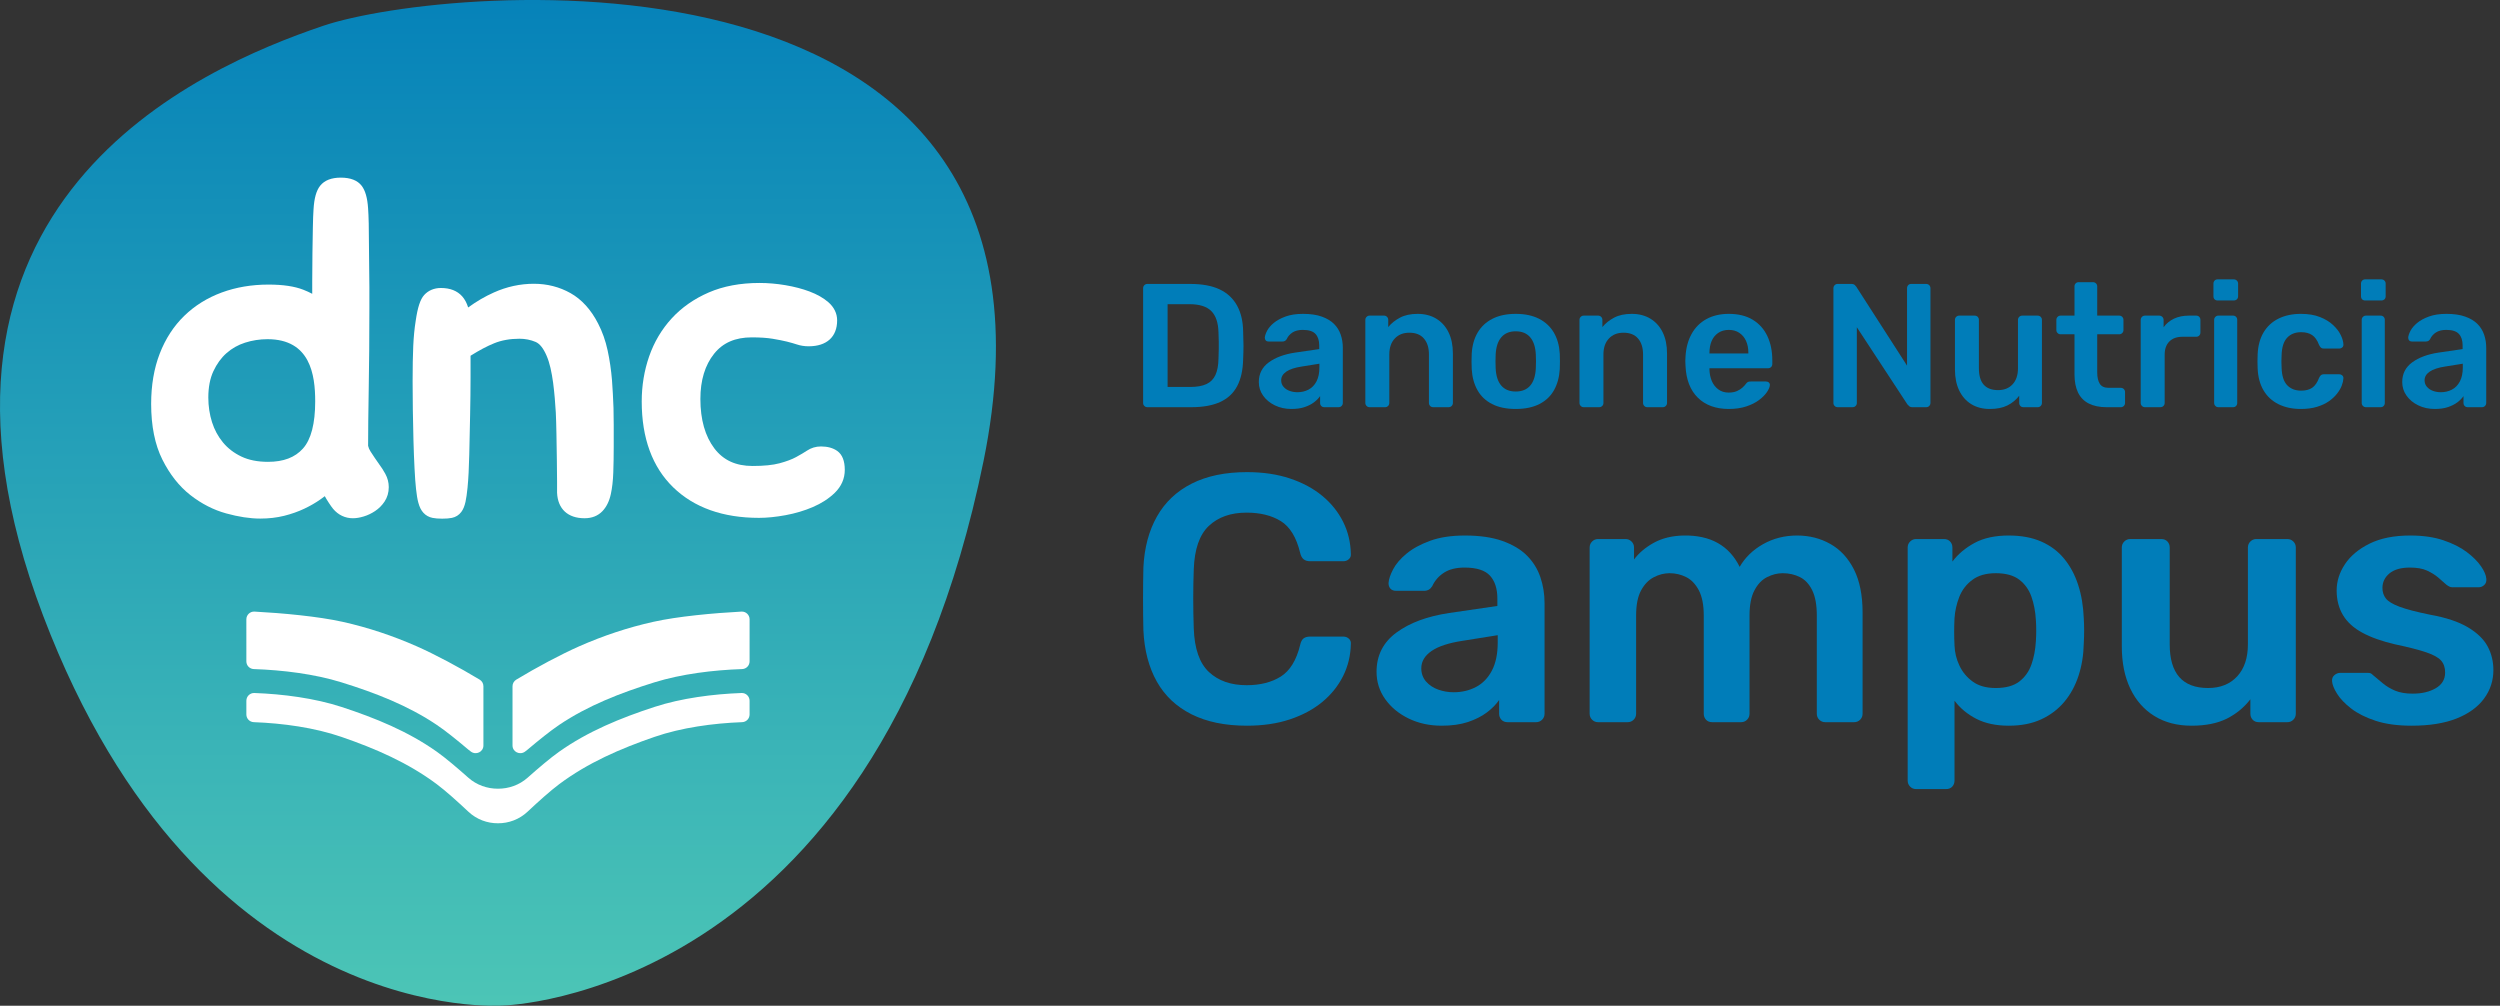 <?xml version="1.0" encoding="UTF-8"?>
<svg width="174px" height="70px" viewBox="0 0 174 70" version="1.1" xmlns="http://www.w3.org/2000/svg" xmlns:xlink="http://www.w3.org/1999/xlink">
    <rect x="0" y="0" width="174" height="70" fill="#333333" stroke="none"/>
    <title>desktop/logo</title>
    <defs>
        <linearGradient x1="50%" y1="0.025%" x2="50%" y2="100%" id="linearGradient-1">
            <stop stop-color="#007DB9" offset="0.025%"></stop>
            <stop stop-color="#4EC7B6" offset="100%"></stop>
        </linearGradient>
    </defs>
    <g id="Symbols" stroke="none" stroke-width="1" fill="none" fill-rule="evenodd">
        <g id="logo">
            <g id="text" transform="translate(79.556, 19.443)" fill="#007DB9">
                <path d="M1.709,7.489 L3.29,7.489 C3.747,7.489 4.119,7.423 4.405,7.293 C4.691,7.162 4.902,6.951 5.036,6.661 C5.171,6.372 5.243,5.989 5.251,5.515 C5.259,5.27 5.265,5.056 5.269,4.872 C5.273,4.688 5.273,4.504 5.269,4.32 C5.265,4.136 5.259,3.926 5.251,3.689 C5.234,3.019 5.067,2.524 4.749,2.205 C4.43,1.887 3.923,1.728 3.228,1.728 L1.709,1.728 L1.709,7.489 Z M0.299,8.898 C0.217,8.898 0.148,8.869 0.091,8.812 C0.033,8.755 0.005,8.686 0.005,8.604 L0.005,0.625 C0.005,0.535 0.033,0.461 0.091,0.404 C0.148,0.347 0.217,0.319 0.299,0.319 L3.29,0.319 C4.115,0.319 4.795,0.445 5.331,0.698 C5.866,0.951 6.27,1.328 6.543,1.826 C6.818,2.324 6.959,2.933 6.967,3.652 C6.983,4.012 6.991,4.331 6.991,4.608 C6.991,4.886 6.983,5.201 6.967,5.552 C6.95,6.312 6.812,6.939 6.55,7.433 C6.288,7.928 5.894,8.295 5.367,8.536 C4.84,8.778 4.168,8.898 3.351,8.898 L0.299,8.898 Z" id="Fill-4"></path>
                <path d="M10.742,7.856 C11.027,7.856 11.288,7.795 11.52,7.672 C11.753,7.55 11.937,7.36 12.072,7.103 C12.207,6.845 12.274,6.52 12.274,6.128 L12.274,5.871 L11.048,6.067 C10.566,6.14 10.207,6.259 9.969,6.422 C9.732,6.586 9.614,6.786 9.614,7.023 C9.614,7.203 9.669,7.356 9.78,7.483 C9.89,7.609 10.031,7.703 10.203,7.764 C10.374,7.825 10.554,7.856 10.742,7.856 M10.325,9.021 C9.9,9.021 9.517,8.937 9.173,8.769 C8.829,8.602 8.558,8.377 8.358,8.095 C8.157,7.813 8.058,7.497 8.058,7.146 C8.058,6.573 8.288,6.118 8.75,5.779 C9.212,5.44 9.822,5.213 10.582,5.098 L12.262,4.853 L12.262,4.596 C12.262,4.253 12.176,3.987 12.004,3.8 C11.832,3.611 11.538,3.517 11.122,3.517 C10.828,3.517 10.589,3.577 10.404,3.695 C10.221,3.814 10.084,3.971 9.994,4.167 C9.928,4.273 9.835,4.326 9.713,4.326 L8.744,4.326 C8.654,4.326 8.587,4.301 8.542,4.253 C8.497,4.204 8.474,4.139 8.474,4.056 C8.483,3.926 8.535,3.767 8.633,3.579 C8.732,3.391 8.887,3.209 9.099,3.033 C9.312,2.858 9.585,2.708 9.921,2.586 C10.256,2.463 10.66,2.402 11.134,2.402 C11.649,2.402 12.084,2.465 12.439,2.592 C12.795,2.719 13.078,2.888 13.291,3.101 C13.504,3.313 13.659,3.562 13.757,3.849 C13.855,4.135 13.904,4.437 13.904,4.755 L13.904,8.604 C13.904,8.686 13.875,8.755 13.818,8.812 C13.761,8.87 13.692,8.898 13.61,8.898 L12.617,8.898 C12.527,8.898 12.456,8.87 12.403,8.812 C12.349,8.755 12.323,8.686 12.323,8.604 L12.323,8.126 C12.216,8.281 12.074,8.427 11.894,8.561 C11.715,8.696 11.495,8.806 11.238,8.892 C10.981,8.978 10.676,9.021 10.325,9.021" id="Fill-6"></path>
                <path d="M15.767,8.898 C15.685,8.898 15.616,8.87 15.559,8.812 C15.502,8.755 15.472,8.685 15.472,8.604 L15.472,2.819 C15.472,2.738 15.502,2.668 15.559,2.61 C15.616,2.553 15.685,2.524 15.767,2.524 L16.772,2.524 C16.854,2.524 16.923,2.553 16.98,2.61 C17.037,2.668 17.066,2.738 17.066,2.819 L17.066,3.322 C17.278,3.06 17.55,2.841 17.882,2.666 C18.212,2.49 18.623,2.402 19.113,2.402 C19.612,2.402 20.045,2.515 20.412,2.739 C20.78,2.964 21.064,3.28 21.264,3.689 C21.464,4.098 21.565,4.588 21.565,5.16 L21.565,8.604 C21.565,8.685 21.536,8.755 21.478,8.812 C21.421,8.87 21.352,8.898 21.27,8.898 L20.192,8.898 C20.11,8.898 20.04,8.87 19.983,8.812 C19.926,8.755 19.898,8.685 19.898,8.604 L19.898,5.233 C19.898,4.759 19.781,4.387 19.548,4.118 C19.315,3.848 18.978,3.713 18.537,3.713 C18.111,3.713 17.773,3.848 17.52,4.118 C17.266,4.387 17.14,4.759 17.14,5.233 L17.14,8.604 C17.14,8.685 17.111,8.755 17.054,8.812 C16.996,8.87 16.927,8.898 16.846,8.898 L15.767,8.898 Z" id="Fill-8"></path>
                <path d="M25.939,7.807 C26.373,7.807 26.708,7.67 26.945,7.397 C27.182,7.123 27.312,6.72 27.337,6.189 C27.345,6.067 27.349,5.908 27.349,5.711 C27.349,5.515 27.345,5.356 27.337,5.234 C27.312,4.71 27.182,4.31 26.945,4.032 C26.708,3.754 26.373,3.616 25.939,3.616 C25.506,3.616 25.172,3.754 24.935,4.032 C24.697,4.31 24.567,4.71 24.542,5.234 C24.535,5.356 24.53,5.515 24.53,5.711 C24.53,5.908 24.535,6.067 24.542,6.189 C24.567,6.72 24.697,7.123 24.935,7.397 C25.172,7.67 25.506,7.807 25.939,7.807 M25.939,9.021 C25.286,9.021 24.736,8.906 24.291,8.677 C23.845,8.449 23.507,8.126 23.274,7.709 C23.041,7.293 22.908,6.806 22.876,6.25 C22.867,6.104 22.863,5.924 22.863,5.711 C22.863,5.499 22.867,5.319 22.876,5.172 C22.908,4.608 23.045,4.12 23.286,3.708 C23.527,3.295 23.87,2.974 24.315,2.745 C24.761,2.517 25.302,2.402 25.939,2.402 C26.577,2.402 27.118,2.517 27.564,2.745 C28.009,2.974 28.352,3.295 28.593,3.708 C28.834,4.12 28.971,4.608 29.004,5.172 C29.012,5.319 29.016,5.499 29.016,5.711 C29.016,5.924 29.012,6.104 29.004,6.25 C28.971,6.806 28.838,7.293 28.605,7.709 C28.373,8.126 28.033,8.449 27.588,8.677 C27.142,8.906 26.593,9.021 25.939,9.021" id="Fill-10"></path>
                <path d="M30.671,8.898 C30.589,8.898 30.52,8.87 30.463,8.812 C30.405,8.755 30.376,8.685 30.376,8.604 L30.376,2.819 C30.376,2.738 30.405,2.668 30.463,2.61 C30.52,2.553 30.589,2.524 30.671,2.524 L31.676,2.524 C31.758,2.524 31.826,2.553 31.884,2.61 C31.941,2.668 31.97,2.738 31.97,2.819 L31.97,3.322 C32.182,3.06 32.454,2.841 32.785,2.666 C33.116,2.49 33.527,2.402 34.017,2.402 C34.516,2.402 34.948,2.515 35.316,2.739 C35.684,2.964 35.968,3.28 36.168,3.689 C36.368,4.098 36.469,4.588 36.469,5.16 L36.469,8.604 C36.469,8.685 36.439,8.755 36.382,8.812 C36.325,8.87 36.256,8.898 36.174,8.898 L35.095,8.898 C35.014,8.898 34.944,8.87 34.887,8.812 C34.83,8.755 34.801,8.685 34.801,8.604 L34.801,5.233 C34.801,4.759 34.685,4.387 34.452,4.118 C34.219,3.848 33.882,3.713 33.441,3.713 C33.015,3.713 32.677,3.848 32.424,4.118 C32.17,4.387 32.043,4.759 32.043,5.233 L32.043,8.604 C32.043,8.685 32.015,8.755 31.958,8.812 C31.9,8.87 31.831,8.898 31.749,8.898 L30.671,8.898 Z" id="Fill-12"></path>
                <path d="M39.422,5.16 L42.13,5.16 L42.13,5.123 C42.13,4.804 42.078,4.527 41.971,4.29 C41.865,4.052 41.709,3.865 41.505,3.726 C41.301,3.587 41.056,3.517 40.77,3.517 C40.484,3.517 40.239,3.587 40.035,3.726 C39.83,3.865 39.677,4.052 39.575,4.29 C39.473,4.527 39.422,4.804 39.422,5.123 L39.422,5.16 Z M40.77,9.021 C39.863,9.021 39.144,8.759 38.613,8.236 C38.082,7.713 37.795,6.97 37.755,6.005 C37.747,5.924 37.742,5.82 37.742,5.693 C37.742,5.566 37.747,5.466 37.755,5.393 C37.787,4.78 37.929,4.249 38.178,3.8 C38.427,3.35 38.772,3.005 39.213,2.764 C39.655,2.523 40.174,2.402 40.77,2.402 C41.431,2.402 41.988,2.539 42.437,2.813 C42.886,3.086 43.225,3.466 43.454,3.953 C43.683,4.439 43.797,5 43.797,5.638 L43.797,5.895 C43.797,5.977 43.768,6.046 43.712,6.104 C43.654,6.161 43.581,6.189 43.491,6.189 L39.422,6.189 L39.422,6.287 C39.43,6.573 39.485,6.837 39.587,7.078 C39.689,7.319 39.84,7.513 40.041,7.66 C40.241,7.807 40.48,7.881 40.757,7.881 C40.986,7.881 41.178,7.846 41.334,7.776 C41.489,7.707 41.616,7.628 41.714,7.538 C41.812,7.448 41.881,7.374 41.923,7.317 C41.995,7.219 42.055,7.16 42.1,7.139 C42.145,7.119 42.212,7.109 42.302,7.109 L43.356,7.109 C43.438,7.109 43.505,7.133 43.558,7.182 C43.611,7.231 43.634,7.293 43.626,7.366 C43.618,7.497 43.55,7.656 43.424,7.844 C43.297,8.032 43.115,8.216 42.878,8.395 C42.641,8.575 42.345,8.724 41.99,8.843 C41.634,8.961 41.228,9.021 40.77,9.021 L40.77,9.021 Z" id="Fill-14"></path>
                <path d="M48.344,8.898 C48.263,8.898 48.194,8.87 48.136,8.812 C48.079,8.755 48.05,8.685 48.05,8.604 L48.05,0.625 C48.05,0.535 48.079,0.461 48.136,0.404 C48.194,0.347 48.263,0.318 48.344,0.318 L49.288,0.318 C49.403,0.318 49.486,0.345 49.54,0.398 C49.593,0.451 49.628,0.49 49.644,0.515 L53.174,6.005 L53.174,0.625 C53.174,0.535 53.2,0.461 53.254,0.404 C53.306,0.347 53.378,0.318 53.468,0.318 L54.497,0.318 C54.587,0.318 54.661,0.347 54.718,0.404 C54.775,0.461 54.804,0.535 54.804,0.625 L54.804,8.592 C54.804,8.682 54.775,8.755 54.718,8.812 C54.661,8.87 54.592,8.898 54.51,8.898 L53.554,8.898 C53.439,8.898 53.358,8.87 53.309,8.812 C53.26,8.755 53.223,8.718 53.199,8.702 L49.68,3.334 L49.68,8.604 C49.68,8.685 49.652,8.755 49.595,8.812 C49.538,8.87 49.464,8.898 49.374,8.898 L48.344,8.898 Z" id="Fill-16"></path>
                <path d="M58.934,9.021 C58.436,9.021 58.004,8.908 57.642,8.684 C57.278,8.459 56.998,8.14 56.801,7.728 C56.605,7.315 56.508,6.827 56.508,6.263 L56.508,2.819 C56.508,2.737 56.536,2.668 56.593,2.611 C56.651,2.553 56.72,2.525 56.801,2.525 L57.88,2.525 C57.97,2.525 58.042,2.553 58.094,2.611 C58.148,2.668 58.175,2.737 58.175,2.819 L58.175,6.189 C58.175,7.203 58.62,7.709 59.51,7.709 C59.935,7.709 60.272,7.574 60.521,7.304 C60.77,7.035 60.895,6.663 60.895,6.189 L60.895,2.819 C60.895,2.737 60.924,2.668 60.981,2.611 C61.038,2.553 61.108,2.525 61.189,2.525 L62.268,2.525 C62.35,2.525 62.419,2.553 62.476,2.611 C62.534,2.668 62.562,2.737 62.562,2.819 L62.562,8.604 C62.562,8.686 62.534,8.755 62.476,8.812 C62.419,8.87 62.35,8.898 62.268,8.898 L61.276,8.898 C61.186,8.898 61.114,8.87 61.061,8.812 C61.008,8.755 60.981,8.686 60.981,8.604 L60.981,8.101 C60.761,8.387 60.487,8.612 60.16,8.776 C59.833,8.939 59.424,9.021 58.934,9.021" id="Fill-18"></path>
                <path d="M67.06,8.898 C66.57,8.898 66.157,8.812 65.822,8.641 C65.487,8.469 65.238,8.214 65.074,7.875 C64.911,7.536 64.829,7.113 64.829,6.606 L64.829,3.824 L63.861,3.824 C63.779,3.824 63.71,3.795 63.653,3.738 C63.595,3.681 63.567,3.611 63.567,3.53 L63.567,2.819 C63.567,2.738 63.595,2.668 63.653,2.61 C63.71,2.553 63.779,2.524 63.861,2.524 L64.829,2.524 L64.829,0.49 C64.829,0.408 64.856,0.339 64.909,0.282 C64.962,0.225 65.033,0.196 65.123,0.196 L66.116,0.196 C66.198,0.196 66.267,0.225 66.325,0.282 C66.382,0.339 66.411,0.408 66.411,0.49 L66.411,2.524 L67.943,2.524 C68.024,2.524 68.094,2.553 68.151,2.61 C68.208,2.668 68.237,2.738 68.237,2.819 L68.237,3.53 C68.237,3.611 68.208,3.681 68.151,3.738 C68.094,3.795 68.024,3.824 67.943,3.824 L66.411,3.824 L66.411,6.484 C66.411,6.819 66.47,7.08 66.589,7.268 C66.707,7.456 66.913,7.55 67.207,7.55 L68.053,7.55 C68.134,7.55 68.204,7.579 68.261,7.635 C68.319,7.693 68.347,7.762 68.347,7.844 L68.347,8.604 C68.347,8.685 68.319,8.755 68.261,8.812 C68.204,8.87 68.134,8.898 68.053,8.898 L67.06,8.898 Z" id="Fill-20"></path>
                <path d="M69.732,8.898 C69.65,8.898 69.581,8.87 69.524,8.812 C69.467,8.755 69.437,8.685 69.437,8.604 L69.437,2.831 C69.437,2.741 69.467,2.668 69.524,2.61 C69.581,2.553 69.65,2.524 69.732,2.524 L70.725,2.524 C70.806,2.524 70.878,2.553 70.939,2.61 C71,2.668 71.031,2.741 71.031,2.831 L71.031,3.334 C71.219,3.072 71.462,2.872 71.76,2.733 C72.058,2.594 72.404,2.524 72.796,2.524 L73.299,2.524 C73.388,2.524 73.46,2.553 73.513,2.61 C73.566,2.668 73.593,2.738 73.593,2.819 L73.593,3.701 C73.593,3.783 73.566,3.853 73.513,3.909 C73.46,3.967 73.388,3.996 73.299,3.996 L72.343,3.996 C71.95,3.996 71.646,4.106 71.429,4.327 C71.213,4.547 71.105,4.849 71.105,5.233 L71.105,8.604 C71.105,8.685 71.076,8.755 71.019,8.812 C70.961,8.87 70.888,8.898 70.798,8.898 L69.732,8.898 Z" id="Fill-22"></path>
                <path d="M74.843,8.898 C74.761,8.898 74.692,8.87 74.635,8.812 C74.578,8.755 74.549,8.685 74.549,8.604 L74.549,2.819 C74.549,2.738 74.578,2.668 74.635,2.61 C74.692,2.553 74.761,2.524 74.843,2.524 L75.86,2.524 C75.95,2.524 76.021,2.553 76.075,2.61 C76.128,2.668 76.155,2.738 76.155,2.819 L76.155,8.604 C76.155,8.685 76.128,8.755 76.075,8.812 C76.021,8.87 75.95,8.898 75.86,8.898 L74.843,8.898 Z M74.794,1.471 C74.704,1.471 74.633,1.444 74.58,1.391 C74.526,1.338 74.5,1.266 74.5,1.177 L74.5,0.294 C74.5,0.212 74.526,0.143 74.58,0.086 C74.633,0.029 74.704,0 74.794,0 L75.909,0 C75.999,0 76.073,0.029 76.13,0.086 C76.187,0.143 76.216,0.212 76.216,0.294 L76.216,1.177 C76.216,1.266 76.187,1.338 76.13,1.391 C76.073,1.444 75.999,1.471 75.909,1.471 L74.794,1.471 Z" id="Fill-24"></path>
                <path d="M80.579,9.021 C79.991,9.021 79.474,8.91 79.028,8.69 C78.583,8.469 78.236,8.149 77.987,7.728 C77.738,7.307 77.601,6.798 77.576,6.202 C77.568,6.079 77.564,5.917 77.564,5.717 C77.564,5.517 77.568,5.352 77.576,5.221 C77.601,4.625 77.738,4.116 77.987,3.695 C78.236,3.274 78.583,2.953 79.028,2.733 C79.474,2.512 79.991,2.402 80.579,2.402 C81.102,2.402 81.547,2.476 81.914,2.623 C82.283,2.77 82.585,2.953 82.822,3.175 C83.059,3.395 83.237,3.626 83.355,3.867 C83.473,4.108 83.537,4.326 83.545,4.522 C83.553,4.612 83.527,4.684 83.465,4.737 C83.404,4.79 83.332,4.816 83.251,4.816 L82.172,4.816 C82.091,4.816 82.027,4.796 81.982,4.755 C81.937,4.715 81.895,4.654 81.854,4.571 C81.731,4.245 81.57,4.013 81.37,3.879 C81.169,3.744 80.914,3.677 80.603,3.677 C80.195,3.677 79.87,3.805 79.629,4.063 C79.388,4.32 79.259,4.726 79.243,5.283 C79.226,5.593 79.226,5.879 79.243,6.14 C79.259,6.704 79.388,7.113 79.629,7.366 C79.87,7.619 80.195,7.746 80.603,7.746 C80.922,7.746 81.179,7.679 81.375,7.544 C81.572,7.409 81.731,7.178 81.854,6.851 C81.895,6.769 81.937,6.708 81.982,6.668 C82.027,6.627 82.091,6.606 82.172,6.606 L83.251,6.606 C83.332,6.606 83.404,6.633 83.465,6.686 C83.527,6.739 83.553,6.811 83.545,6.9 C83.537,7.047 83.498,7.213 83.429,7.397 C83.359,7.58 83.249,7.769 83.098,7.96 C82.946,8.153 82.757,8.328 82.528,8.488 C82.299,8.647 82.023,8.776 81.701,8.874 C81.378,8.972 81.004,9.021 80.579,9.021" id="Fill-26"></path>
                <path d="M85.114,8.898 C85.032,8.898 84.963,8.87 84.906,8.812 C84.848,8.755 84.819,8.685 84.819,8.604 L84.819,2.819 C84.819,2.738 84.848,2.668 84.906,2.61 C84.963,2.553 85.032,2.524 85.114,2.524 L86.131,2.524 C86.221,2.524 86.292,2.553 86.345,2.61 C86.399,2.668 86.426,2.738 86.426,2.819 L86.426,8.604 C86.426,8.685 86.399,8.755 86.345,8.812 C86.292,8.87 86.221,8.898 86.131,8.898 L85.114,8.898 Z M85.065,1.471 C84.974,1.471 84.903,1.444 84.851,1.391 C84.797,1.338 84.77,1.266 84.77,1.177 L84.77,0.294 C84.77,0.212 84.797,0.143 84.851,0.086 C84.903,0.029 84.974,0 85.065,0 L86.18,0 C86.269,0 86.343,0.029 86.401,0.086 C86.458,0.143 86.486,0.212 86.486,0.294 L86.486,1.177 C86.486,1.266 86.458,1.338 86.401,1.391 C86.343,1.444 86.269,1.471 86.18,1.471 L85.065,1.471 Z" id="Fill-28"></path>
                <path d="M90.322,7.856 C90.608,7.856 90.868,7.795 91.101,7.672 C91.334,7.55 91.518,7.36 91.652,7.103 C91.787,6.845 91.855,6.52 91.855,6.128 L91.855,5.871 L90.629,6.067 C90.147,6.14 89.788,6.259 89.55,6.422 C89.313,6.586 89.195,6.786 89.195,7.023 C89.195,7.203 89.25,7.356 89.361,7.483 C89.471,7.609 89.612,7.703 89.783,7.764 C89.955,7.825 90.134,7.856 90.322,7.856 M89.906,9.021 C89.481,9.021 89.097,8.937 88.754,8.769 C88.41,8.602 88.139,8.377 87.939,8.095 C87.738,7.813 87.639,7.497 87.639,7.146 C87.639,6.573 87.869,6.118 88.331,5.779 C88.793,5.44 89.403,5.213 90.163,5.098 L91.842,4.853 L91.842,4.596 C91.842,4.253 91.757,3.987 91.585,3.8 C91.413,3.611 91.119,3.517 90.703,3.517 C90.409,3.517 90.169,3.577 89.985,3.695 C89.802,3.814 89.664,3.971 89.575,4.167 C89.509,4.273 89.416,4.326 89.293,4.326 L88.325,4.326 C88.235,4.326 88.167,4.301 88.123,4.253 C88.078,4.204 88.055,4.139 88.055,4.056 C88.064,3.926 88.116,3.767 88.214,3.579 C88.313,3.391 88.468,3.209 88.68,3.033 C88.893,2.858 89.166,2.708 89.502,2.586 C89.837,2.463 90.241,2.402 90.715,2.402 C91.23,2.402 91.665,2.465 92.02,2.592 C92.376,2.719 92.659,2.888 92.872,3.101 C93.085,3.313 93.24,3.562 93.338,3.849 C93.436,4.135 93.485,4.437 93.485,4.755 L93.485,8.604 C93.485,8.686 93.456,8.755 93.399,8.812 C93.341,8.87 93.273,8.898 93.191,8.898 L92.198,8.898 C92.108,8.898 92.037,8.87 91.984,8.812 C91.93,8.755 91.904,8.686 91.904,8.604 L91.904,8.126 C91.797,8.281 91.654,8.427 91.475,8.561 C91.295,8.696 91.076,8.806 90.819,8.892 C90.561,8.978 90.257,9.021 89.906,9.021" id="Fill-30"></path>
                <path d="M7.232,31.066 C5.712,31.066 4.425,30.8 3.371,30.27 C2.316,29.739 1.511,28.978 0.956,27.99 C0.4,27.001 0.089,25.812 0.024,24.423 C0.008,23.753 0,23.034 0,22.266 C0,21.497 0.008,20.762 0.024,20.06 C0.089,18.687 0.404,17.502 0.968,16.505 C1.532,15.508 2.341,14.744 3.395,14.213 C4.449,13.682 5.728,13.417 7.232,13.417 C8.342,13.417 9.34,13.563 10.222,13.858 C11.104,14.152 11.856,14.556 12.477,15.071 C13.099,15.586 13.581,16.186 13.924,16.873 C14.267,17.559 14.446,18.303 14.463,19.103 C14.479,19.251 14.434,19.373 14.328,19.471 C14.221,19.569 14.095,19.618 13.948,19.618 L11.619,19.618 C11.439,19.618 11.292,19.574 11.178,19.483 C11.063,19.394 10.982,19.242 10.933,19.03 C10.672,17.952 10.222,17.216 9.585,16.824 C8.948,16.432 8.154,16.236 7.207,16.236 C6.112,16.236 5.238,16.541 4.584,17.155 C3.93,17.768 3.579,18.777 3.53,20.182 C3.481,21.522 3.481,22.895 3.53,24.301 C3.579,25.706 3.93,26.715 4.584,27.328 C5.238,27.94 6.112,28.247 7.207,28.247 C8.154,28.247 8.948,28.047 9.585,27.646 C10.222,27.246 10.672,26.515 10.933,25.452 C10.982,25.224 11.063,25.069 11.178,24.987 C11.292,24.905 11.439,24.864 11.619,24.864 L13.948,24.864 C14.095,24.864 14.221,24.913 14.328,25.011 C14.434,25.109 14.479,25.232 14.463,25.379 C14.446,26.18 14.267,26.924 13.924,27.61 C13.581,28.296 13.099,28.897 12.477,29.412 C11.856,29.926 11.104,30.331 10.222,30.625 C9.34,30.919 8.342,31.066 7.232,31.066" id="Fill-32"></path>
                <path d="M21.621,28.738 C22.193,28.738 22.711,28.614 23.177,28.369 C23.643,28.124 24.01,27.745 24.28,27.23 C24.55,26.715 24.685,26.065 24.685,25.281 L24.685,24.766 L22.233,25.158 C21.269,25.305 20.55,25.542 20.076,25.869 C19.602,26.196 19.366,26.597 19.366,27.07 C19.366,27.43 19.476,27.737 19.696,27.99 C19.917,28.243 20.199,28.431 20.542,28.553 C20.885,28.676 21.245,28.738 21.621,28.738 M20.787,31.066 C19.937,31.066 19.169,30.898 18.483,30.564 C17.797,30.229 17.253,29.779 16.853,29.216 C16.452,28.651 16.252,28.018 16.252,27.315 C16.252,26.172 16.714,25.261 17.638,24.582 C18.56,23.904 19.782,23.451 21.302,23.222 L24.661,22.732 L24.661,22.217 C24.661,21.53 24.489,20.999 24.146,20.623 C23.803,20.248 23.214,20.06 22.38,20.06 C21.792,20.06 21.314,20.178 20.947,20.415 C20.579,20.652 20.305,20.966 20.125,21.359 C19.994,21.571 19.807,21.678 19.562,21.678 L17.625,21.678 C17.445,21.678 17.31,21.628 17.22,21.53 C17.13,21.433 17.086,21.301 17.086,21.138 C17.101,20.877 17.209,20.558 17.405,20.182 C17.601,19.807 17.911,19.443 18.336,19.092 C18.76,18.74 19.308,18.442 19.978,18.197 C20.648,17.952 21.457,17.829 22.405,17.829 C23.435,17.829 24.305,17.956 25.016,18.208 C25.726,18.463 26.295,18.801 26.719,19.226 C27.144,19.652 27.455,20.15 27.651,20.721 C27.847,21.294 27.945,21.898 27.945,22.535 L27.945,30.232 C27.945,30.396 27.888,30.535 27.774,30.65 C27.659,30.764 27.52,30.821 27.356,30.821 L25.371,30.821 C25.191,30.821 25.048,30.764 24.942,30.65 C24.836,30.535 24.783,30.396 24.783,30.232 L24.783,29.277 C24.57,29.587 24.284,29.877 23.925,30.147 C23.565,30.416 23.128,30.637 22.614,30.809 C22.099,30.98 21.49,31.066 20.787,31.066" id="Fill-34"></path>
                <path d="M31.671,30.821 C31.507,30.821 31.368,30.764 31.254,30.65 C31.14,30.536 31.083,30.396 31.083,30.232 L31.083,18.662 C31.083,18.499 31.14,18.36 31.254,18.246 C31.368,18.132 31.507,18.074 31.671,18.074 L33.583,18.074 C33.746,18.074 33.885,18.132 33.999,18.246 C34.114,18.36 34.172,18.499 34.172,18.662 L34.172,19.496 C34.514,19.038 34.976,18.65 35.556,18.331 C36.136,18.013 36.827,17.845 37.628,17.829 C39.49,17.797 40.79,18.524 41.525,20.011 C41.901,19.357 42.445,18.83 43.155,18.429 C43.866,18.029 44.654,17.829 45.521,17.829 C46.371,17.829 47.142,18.025 47.837,18.417 C48.531,18.809 49.079,19.402 49.48,20.194 C49.88,20.987 50.08,21.988 50.08,23.197 L50.08,30.232 C50.08,30.396 50.023,30.536 49.909,30.65 C49.794,30.764 49.655,30.821 49.492,30.821 L47.482,30.821 C47.319,30.821 47.179,30.764 47.065,30.65 C46.95,30.536 46.894,30.396 46.894,30.232 L46.894,23.393 C46.894,22.658 46.787,22.074 46.575,21.641 C46.362,21.208 46.077,20.901 45.717,20.722 C45.357,20.542 44.957,20.452 44.516,20.452 C44.156,20.452 43.797,20.542 43.438,20.722 C43.078,20.901 42.784,21.208 42.555,21.641 C42.326,22.074 42.211,22.658 42.211,23.393 L42.211,30.232 C42.211,30.396 42.154,30.536 42.04,30.65 C41.926,30.764 41.787,30.821 41.623,30.821 L39.613,30.821 C39.433,30.821 39.29,30.764 39.184,30.65 C39.078,30.536 39.025,30.396 39.025,30.232 L39.025,23.393 C39.025,22.658 38.91,22.074 38.682,21.641 C38.453,21.208 38.158,20.901 37.799,20.722 C37.44,20.542 37.055,20.452 36.647,20.452 C36.271,20.452 35.903,20.546 35.544,20.734 C35.184,20.922 34.891,21.228 34.662,21.653 C34.432,22.078 34.318,22.658 34.318,23.393 L34.318,30.232 C34.318,30.396 34.261,30.536 34.147,30.65 C34.032,30.764 33.893,30.821 33.73,30.821 L31.671,30.821 Z" id="Fill-36"></path>
                <path d="M59.347,28.443 C60.049,28.443 60.596,28.292 60.989,27.99 C61.381,27.688 61.663,27.291 61.834,26.801 C62.006,26.31 62.108,25.771 62.141,25.183 C62.174,24.693 62.174,24.202 62.141,23.712 C62.108,23.124 62.006,22.585 61.834,22.094 C61.663,21.604 61.381,21.208 60.989,20.905 C60.596,20.603 60.049,20.452 59.347,20.452 C58.676,20.452 58.133,20.607 57.717,20.918 C57.299,21.228 56.997,21.625 56.809,22.106 C56.621,22.589 56.511,23.083 56.478,23.589 C56.462,23.883 56.454,24.194 56.454,24.521 C56.454,24.848 56.462,25.167 56.478,25.477 C56.494,25.967 56.609,26.437 56.822,26.886 C57.034,27.336 57.344,27.708 57.753,28.002 C58.161,28.296 58.692,28.443 59.347,28.443 L59.347,28.443 Z M53.806,35.478 C53.643,35.478 53.504,35.421 53.39,35.307 C53.275,35.192 53.218,35.053 53.218,34.89 L53.218,18.662 C53.218,18.499 53.275,18.36 53.39,18.246 C53.504,18.132 53.643,18.074 53.806,18.074 L55.743,18.074 C55.923,18.074 56.065,18.132 56.172,18.246 C56.278,18.36 56.331,18.499 56.331,18.662 L56.331,19.642 C56.724,19.12 57.239,18.687 57.876,18.344 C58.513,18 59.306,17.829 60.254,17.829 C61.119,17.829 61.871,17.968 62.508,18.246 C63.146,18.524 63.677,18.919 64.102,19.435 C64.527,19.949 64.854,20.558 65.082,21.261 C65.311,21.964 65.441,22.74 65.475,23.589 C65.491,23.868 65.5,24.153 65.5,24.447 C65.5,24.742 65.491,25.036 65.475,25.33 C65.459,26.147 65.336,26.903 65.107,27.598 C64.878,28.292 64.547,28.897 64.114,29.412 C63.681,29.926 63.146,30.331 62.508,30.625 C61.871,30.919 61.119,31.066 60.254,31.066 C59.371,31.066 58.619,30.907 57.998,30.588 C57.377,30.27 56.87,29.848 56.478,29.326 L56.478,34.89 C56.478,35.053 56.425,35.192 56.319,35.307 C56.213,35.421 56.07,35.478 55.89,35.478 L53.806,35.478 Z" id="Fill-38"></path>
                <path d="M72.976,31.066 C71.979,31.066 71.117,30.841 70.39,30.392 C69.663,29.943 69.103,29.305 68.71,28.48 C68.319,27.655 68.122,26.679 68.122,25.55 L68.122,18.662 C68.122,18.499 68.179,18.36 68.294,18.245 C68.408,18.132 68.547,18.074 68.71,18.074 L70.868,18.074 C71.047,18.074 71.19,18.132 71.297,18.245 C71.403,18.36 71.456,18.499 71.456,18.662 L71.456,25.403 C71.456,27.43 72.346,28.443 74.128,28.443 C74.977,28.443 75.652,28.173 76.151,27.634 C76.648,27.095 76.898,26.351 76.898,25.403 L76.898,18.662 C76.898,18.499 76.955,18.36 77.07,18.245 C77.183,18.132 77.322,18.074 77.486,18.074 L79.644,18.074 C79.807,18.074 79.946,18.132 80.06,18.245 C80.174,18.36 80.232,18.499 80.232,18.662 L80.232,30.232 C80.232,30.396 80.174,30.536 80.06,30.65 C79.946,30.763 79.807,30.821 79.644,30.821 L77.658,30.821 C77.477,30.821 77.335,30.763 77.229,30.65 C77.123,30.536 77.07,30.396 77.07,30.232 L77.07,29.228 C76.628,29.799 76.081,30.249 75.428,30.576 C74.773,30.902 73.956,31.066 72.976,31.066" id="Fill-40"></path>
                <path d="M88.296,31.066 C87.316,31.066 86.478,30.951 85.784,30.723 C85.089,30.494 84.521,30.208 84.08,29.865 C83.639,29.522 83.312,29.179 83.1,28.835 C82.887,28.492 82.772,28.206 82.757,27.977 C82.74,27.798 82.793,27.655 82.916,27.549 C83.038,27.443 83.173,27.389 83.32,27.389 L85.257,27.389 C85.322,27.389 85.379,27.398 85.428,27.414 C85.477,27.43 85.543,27.479 85.624,27.561 C85.837,27.74 86.062,27.928 86.299,28.124 C86.535,28.32 86.817,28.488 87.144,28.627 C87.471,28.766 87.88,28.835 88.37,28.835 C89.007,28.835 89.542,28.709 89.976,28.455 C90.409,28.202 90.625,27.839 90.625,27.365 C90.625,27.021 90.531,26.744 90.344,26.531 C90.155,26.319 89.808,26.127 89.302,25.955 C88.795,25.783 88.076,25.6 87.144,25.403 C86.229,25.191 85.469,24.922 84.865,24.594 C84.26,24.268 83.81,23.859 83.516,23.369 C83.222,22.879 83.075,22.306 83.075,21.653 C83.075,21.016 83.267,20.407 83.651,19.827 C84.035,19.247 84.607,18.769 85.368,18.393 C86.127,18.017 87.071,17.829 88.198,17.829 C89.081,17.829 89.849,17.939 90.503,18.16 C91.157,18.38 91.699,18.654 92.133,18.981 C92.566,19.308 92.896,19.639 93.126,19.974 C93.355,20.309 93.477,20.599 93.493,20.844 C93.51,21.024 93.461,21.167 93.347,21.273 C93.232,21.38 93.101,21.432 92.954,21.432 L91.14,21.432 C91.058,21.432 90.984,21.416 90.919,21.383 C90.854,21.35 90.788,21.31 90.723,21.261 C90.543,21.097 90.347,20.926 90.135,20.746 C89.922,20.566 89.665,20.407 89.362,20.268 C89.06,20.129 88.665,20.06 88.174,20.06 C87.553,20.06 87.079,20.194 86.752,20.464 C86.425,20.734 86.262,21.073 86.262,21.481 C86.262,21.76 86.339,22 86.495,22.204 C86.65,22.409 86.964,22.601 87.439,22.781 C87.912,22.96 88.631,23.148 89.596,23.344 C90.69,23.54 91.56,23.831 92.207,24.215 C92.852,24.598 93.31,25.04 93.579,25.538 C93.849,26.037 93.984,26.589 93.984,27.193 C93.984,27.928 93.767,28.59 93.334,29.179 C92.901,29.767 92.263,30.229 91.422,30.564 C90.58,30.898 89.539,31.066 88.296,31.066" id="Fill-42"></path>
            </g>
            <g id="badge">
                <path d="M68.454,32.091 C76.071,-5.282 31.016,-1.097 22.479,1.801 C13.942,4.698 -7.944,14.037 3,42.846 C13.942,71.656 35.016,69.982 35.016,69.982 C35.016,69.982 60.837,69.463 68.454,32.091 Z" id="Fill-1" fill="url(#linearGradient-1)"></path>
                <path d="M18.619,23.608 C18.081,23.608 17.554,23.689 17.054,23.85 C16.57,24.005 16.137,24.25 15.766,24.578 C15.396,24.905 15.088,25.328 14.852,25.836 C14.618,26.339 14.499,26.956 14.499,27.668 C14.499,28.266 14.586,28.844 14.757,29.384 C14.924,29.912 15.182,30.388 15.524,30.8 C15.86,31.205 16.291,31.534 16.804,31.778 C17.316,32.021 17.936,32.144 18.649,32.144 C19.733,32.144 20.531,31.841 21.088,31.216 C21.652,30.584 21.938,29.48 21.938,27.935 C21.938,26.077 21.594,23.608 18.619,23.608 M18.115,36.093 C17.401,36.093 16.602,35.972 15.741,35.733 C14.86,35.49 14.022,35.061 13.251,34.458 C12.473,33.851 11.817,33.019 11.301,31.987 C10.783,30.953 10.52,29.65 10.52,28.113 C10.52,26.81 10.722,25.631 11.118,24.609 C11.518,23.576 12.092,22.693 12.825,21.982 C13.554,21.273 14.432,20.726 15.434,20.357 C16.425,19.992 17.517,19.807 18.678,19.807 C19.7,19.807 20.498,19.926 21.117,20.168 C21.337,20.255 21.542,20.348 21.731,20.448 L21.731,19.587 C21.731,18.887 21.736,18.215 21.746,17.592 C21.755,16.949 21.765,16.36 21.775,15.826 C21.785,15.279 21.8,14.872 21.821,14.583 C21.867,13.792 22.015,13.263 22.286,12.924 C22.584,12.552 23.066,12.363 23.72,12.363 C24.398,12.363 24.887,12.556 25.175,12.934 C25.427,13.266 25.572,13.777 25.619,14.498 C25.638,14.757 25.654,15.115 25.664,15.556 C25.674,16.003 25.679,16.486 25.679,16.992 C25.679,17.516 25.684,18.037 25.694,18.539 C25.704,19.082 25.709,19.551 25.709,19.972 L25.709,21.44 C25.709,23.451 25.694,25.33 25.664,27.025 C25.635,28.687 25.621,30.034 25.62,31.029 C25.65,31.166 25.706,31.296 25.79,31.424 C25.912,31.613 26.237,32.106 26.378,32.294 C26.54,32.51 26.688,32.74 26.818,32.978 C26.977,33.27 27.058,33.581 27.058,33.903 C27.058,34.279 26.959,34.618 26.765,34.91 C26.589,35.174 26.367,35.396 26.105,35.57 C25.858,35.735 25.594,35.861 25.32,35.944 C25.047,36.028 24.792,36.07 24.564,36.07 C24.022,36.07 23.545,35.844 23.183,35.415 C23.033,35.237 22.712,34.74 22.606,34.534 C22.51,34.608 22.41,34.681 22.307,34.754 C21.978,34.987 21.599,35.207 21.179,35.406 C20.756,35.607 20.285,35.773 19.78,35.9 C19.267,36.028 18.707,36.093 18.115,36.093" id="Fill-45" fill="#FFFFFF"></path>
                <path d="M30.778,36.099 C30.507,36.099 30.287,36.082 30.106,36.045 C29.852,35.994 29.636,35.873 29.465,35.685 C29.313,35.518 29.198,35.292 29.118,34.994 C29.051,34.75 28.998,34.435 28.956,34.033 C28.916,33.675 28.881,33.203 28.851,32.594 C28.82,31.992 28.796,31.341 28.777,30.658 C28.757,29.961 28.742,29.247 28.733,28.534 C28.723,27.848 28.718,27.178 28.718,26.543 C28.718,25.542 28.733,24.712 28.762,24.08 C28.792,23.435 28.849,22.853 28.93,22.348 C29.065,21.397 29.25,20.834 29.524,20.532 C29.814,20.213 30.217,20.044 30.689,20.044 C31.326,20.044 31.822,20.239 32.166,20.623 C32.346,20.825 32.485,21.082 32.584,21.4 C33.154,20.983 33.755,20.631 34.38,20.353 C35.274,19.953 36.209,19.75 37.157,19.75 C38.083,19.75 38.942,19.97 39.711,20.403 C40.491,20.843 41.137,21.555 41.631,22.523 C41.923,23.086 42.146,23.716 42.292,24.394 C42.434,25.052 42.536,25.751 42.596,26.472 L42.596,26.483 C42.616,26.796 42.636,27.104 42.655,27.407 C42.675,27.716 42.69,28.048 42.7,28.395 C42.71,28.749 42.715,29.144 42.715,29.571 L42.715,31.1 C42.715,31.722 42.705,32.321 42.685,32.881 C42.665,33.458 42.607,33.968 42.512,34.397 C42.405,34.888 42.208,35.285 41.929,35.577 C41.616,35.904 41.198,36.07 40.684,36.07 C39.52,36.07 38.823,35.424 38.772,34.297 L38.772,34.274 L38.772,33.525 C38.772,33.095 38.767,32.578 38.757,31.99 C38.747,31.402 38.737,30.804 38.728,30.196 C38.717,29.595 38.703,29.096 38.684,28.714 C38.664,28.401 38.64,28.063 38.612,27.715 C38.583,27.369 38.545,27.007 38.497,26.637 C38.45,26.284 38.388,25.939 38.314,25.611 C38.242,25.299 38.153,25.016 38.048,24.771 C37.826,24.249 37.569,23.923 37.282,23.8 C36.936,23.652 36.558,23.576 36.158,23.576 C35.501,23.576 34.907,23.682 34.392,23.892 C33.906,24.089 33.354,24.381 32.75,24.76 L32.75,26.293 C32.75,27.073 32.74,27.947 32.72,28.89 L32.661,31.64 C32.641,32.551 32.601,33.325 32.541,33.941 C32.499,34.357 32.453,34.679 32.4,34.924 C32.334,35.225 32.238,35.457 32.105,35.634 C31.944,35.849 31.717,35.992 31.45,36.045 C31.268,36.082 31.049,36.099 30.778,36.099" id="Fill-47" fill="#FFFFFF"></path>
                <path d="M52.824,36.043 C50.315,36.043 48.308,35.328 46.857,33.92 C45.402,32.508 44.664,30.496 44.664,27.942 C44.664,26.846 44.838,25.792 45.18,24.806 C45.526,23.809 46.054,22.919 46.748,22.162 C47.443,21.404 48.311,20.796 49.328,20.356 C50.343,19.916 51.529,19.694 52.854,19.694 C53.45,19.694 54.06,19.746 54.667,19.849 C55.28,19.953 55.843,20.1 56.341,20.287 C56.867,20.485 57.307,20.734 57.647,21.028 C58.052,21.379 58.265,21.818 58.265,22.297 C58.265,23.444 57.542,24.102 56.282,24.102 C55.991,24.102 55.714,24.058 55.457,23.972 C55.267,23.909 55.035,23.843 54.77,23.776 C54.511,23.712 54.176,23.645 53.775,23.578 C53.39,23.514 52.901,23.481 52.322,23.481 C51.172,23.481 50.315,23.854 49.701,24.622 C49.068,25.413 48.747,26.47 48.747,27.765 C48.747,29.202 49.076,30.362 49.723,31.213 C50.347,32.033 51.217,32.432 52.381,32.432 C53.161,32.432 53.793,32.369 54.259,32.243 C54.73,32.116 55.116,31.972 55.406,31.814 C55.718,31.644 55.973,31.493 56.165,31.365 C56.456,31.171 56.783,31.073 57.139,31.073 C57.6,31.073 57.982,31.179 58.275,31.388 C58.621,31.636 58.797,32.078 58.797,32.701 C58.797,33.313 58.561,33.852 58.097,34.304 C57.689,34.7 57.175,35.033 56.57,35.293 C55.987,35.543 55.348,35.733 54.674,35.857 C54.007,35.98 53.384,36.043 52.824,36.043" id="Fill-49" fill="#FFFFFF"></path>
                <path d="M52.171,48.773 C52.171,48.47 51.921,48.223 51.618,48.233 C49.62,48.305 47.418,48.593 45.551,49.202 C43.189,49.974 40.922,50.9 38.912,52.322 C38.308,52.75 37.48,53.454 36.721,54.128 C36.143,54.642 35.401,54.897 34.659,54.894 C33.917,54.897 33.174,54.642 32.596,54.128 C31.837,53.454 31.01,52.75 30.406,52.322 C28.396,50.9 26.128,49.974 23.766,49.202 C21.899,48.593 19.697,48.305 17.699,48.233 C17.396,48.223 17.147,48.47 17.147,48.773 L17.147,49.727 C17.147,50.018 17.376,50.253 17.667,50.263 C19.673,50.337 21.889,50.64 23.766,51.288 C26.128,52.103 28.396,53.081 30.406,54.584 C31.01,55.036 31.837,55.779 32.596,56.491 C33.174,57.035 33.917,57.304 34.659,57.3 C35.401,57.304 36.143,57.035 36.721,56.491 C37.48,55.779 38.308,55.036 38.912,54.584 C40.922,53.081 43.189,52.103 45.551,51.288 C47.428,50.64 49.644,50.337 51.65,50.263 C51.941,50.253 52.171,50.018 52.171,49.727 L52.171,48.773 Z" id="Fill-51" fill="#FFFFFF"></path>
                <path d="M33.646,47.765 C33.646,47.577 33.55,47.402 33.389,47.305 C31.972,46.449 30.279,45.545 28.993,44.978 C27.335,44.248 25.623,43.677 23.859,43.282 C22.152,42.9 19.652,42.671 17.714,42.567 C17.405,42.55 17.146,42.795 17.146,43.105 L17.147,46.032 C17.147,46.324 17.377,46.559 17.668,46.568 C19.674,46.635 21.89,46.908 23.766,47.491 C26.129,48.224 28.396,49.104 30.406,50.457 C31.01,50.863 31.837,51.532 32.596,52.173 C32.657,52.224 32.718,52.272 32.782,52.317 C33.144,52.574 33.646,52.329 33.646,51.885 L33.646,47.765 Z" id="Fill-53" fill="#FFFFFF"></path>
                <path d="M45.459,43.282 C43.695,43.676 41.982,44.247 40.324,44.978 C39.039,45.545 37.346,46.449 35.929,47.305 C35.768,47.403 35.671,47.577 35.671,47.765 L35.671,51.885 C35.671,52.329 36.174,52.574 36.536,52.317 C36.6,52.272 36.661,52.224 36.721,52.173 C37.48,51.532 38.308,50.863 38.912,50.457 C40.922,49.104 43.189,48.224 45.551,47.49 C47.428,46.908 49.643,46.635 51.649,46.568 C51.94,46.559 52.171,46.324 52.171,46.032 L52.172,43.105 C52.172,42.795 51.913,42.55 51.604,42.567 C49.665,42.671 47.166,42.899 45.459,43.282" id="Fill-55" fill="#FFFFFF"></path>
            </g>
        </g>
    </g>
</svg>
